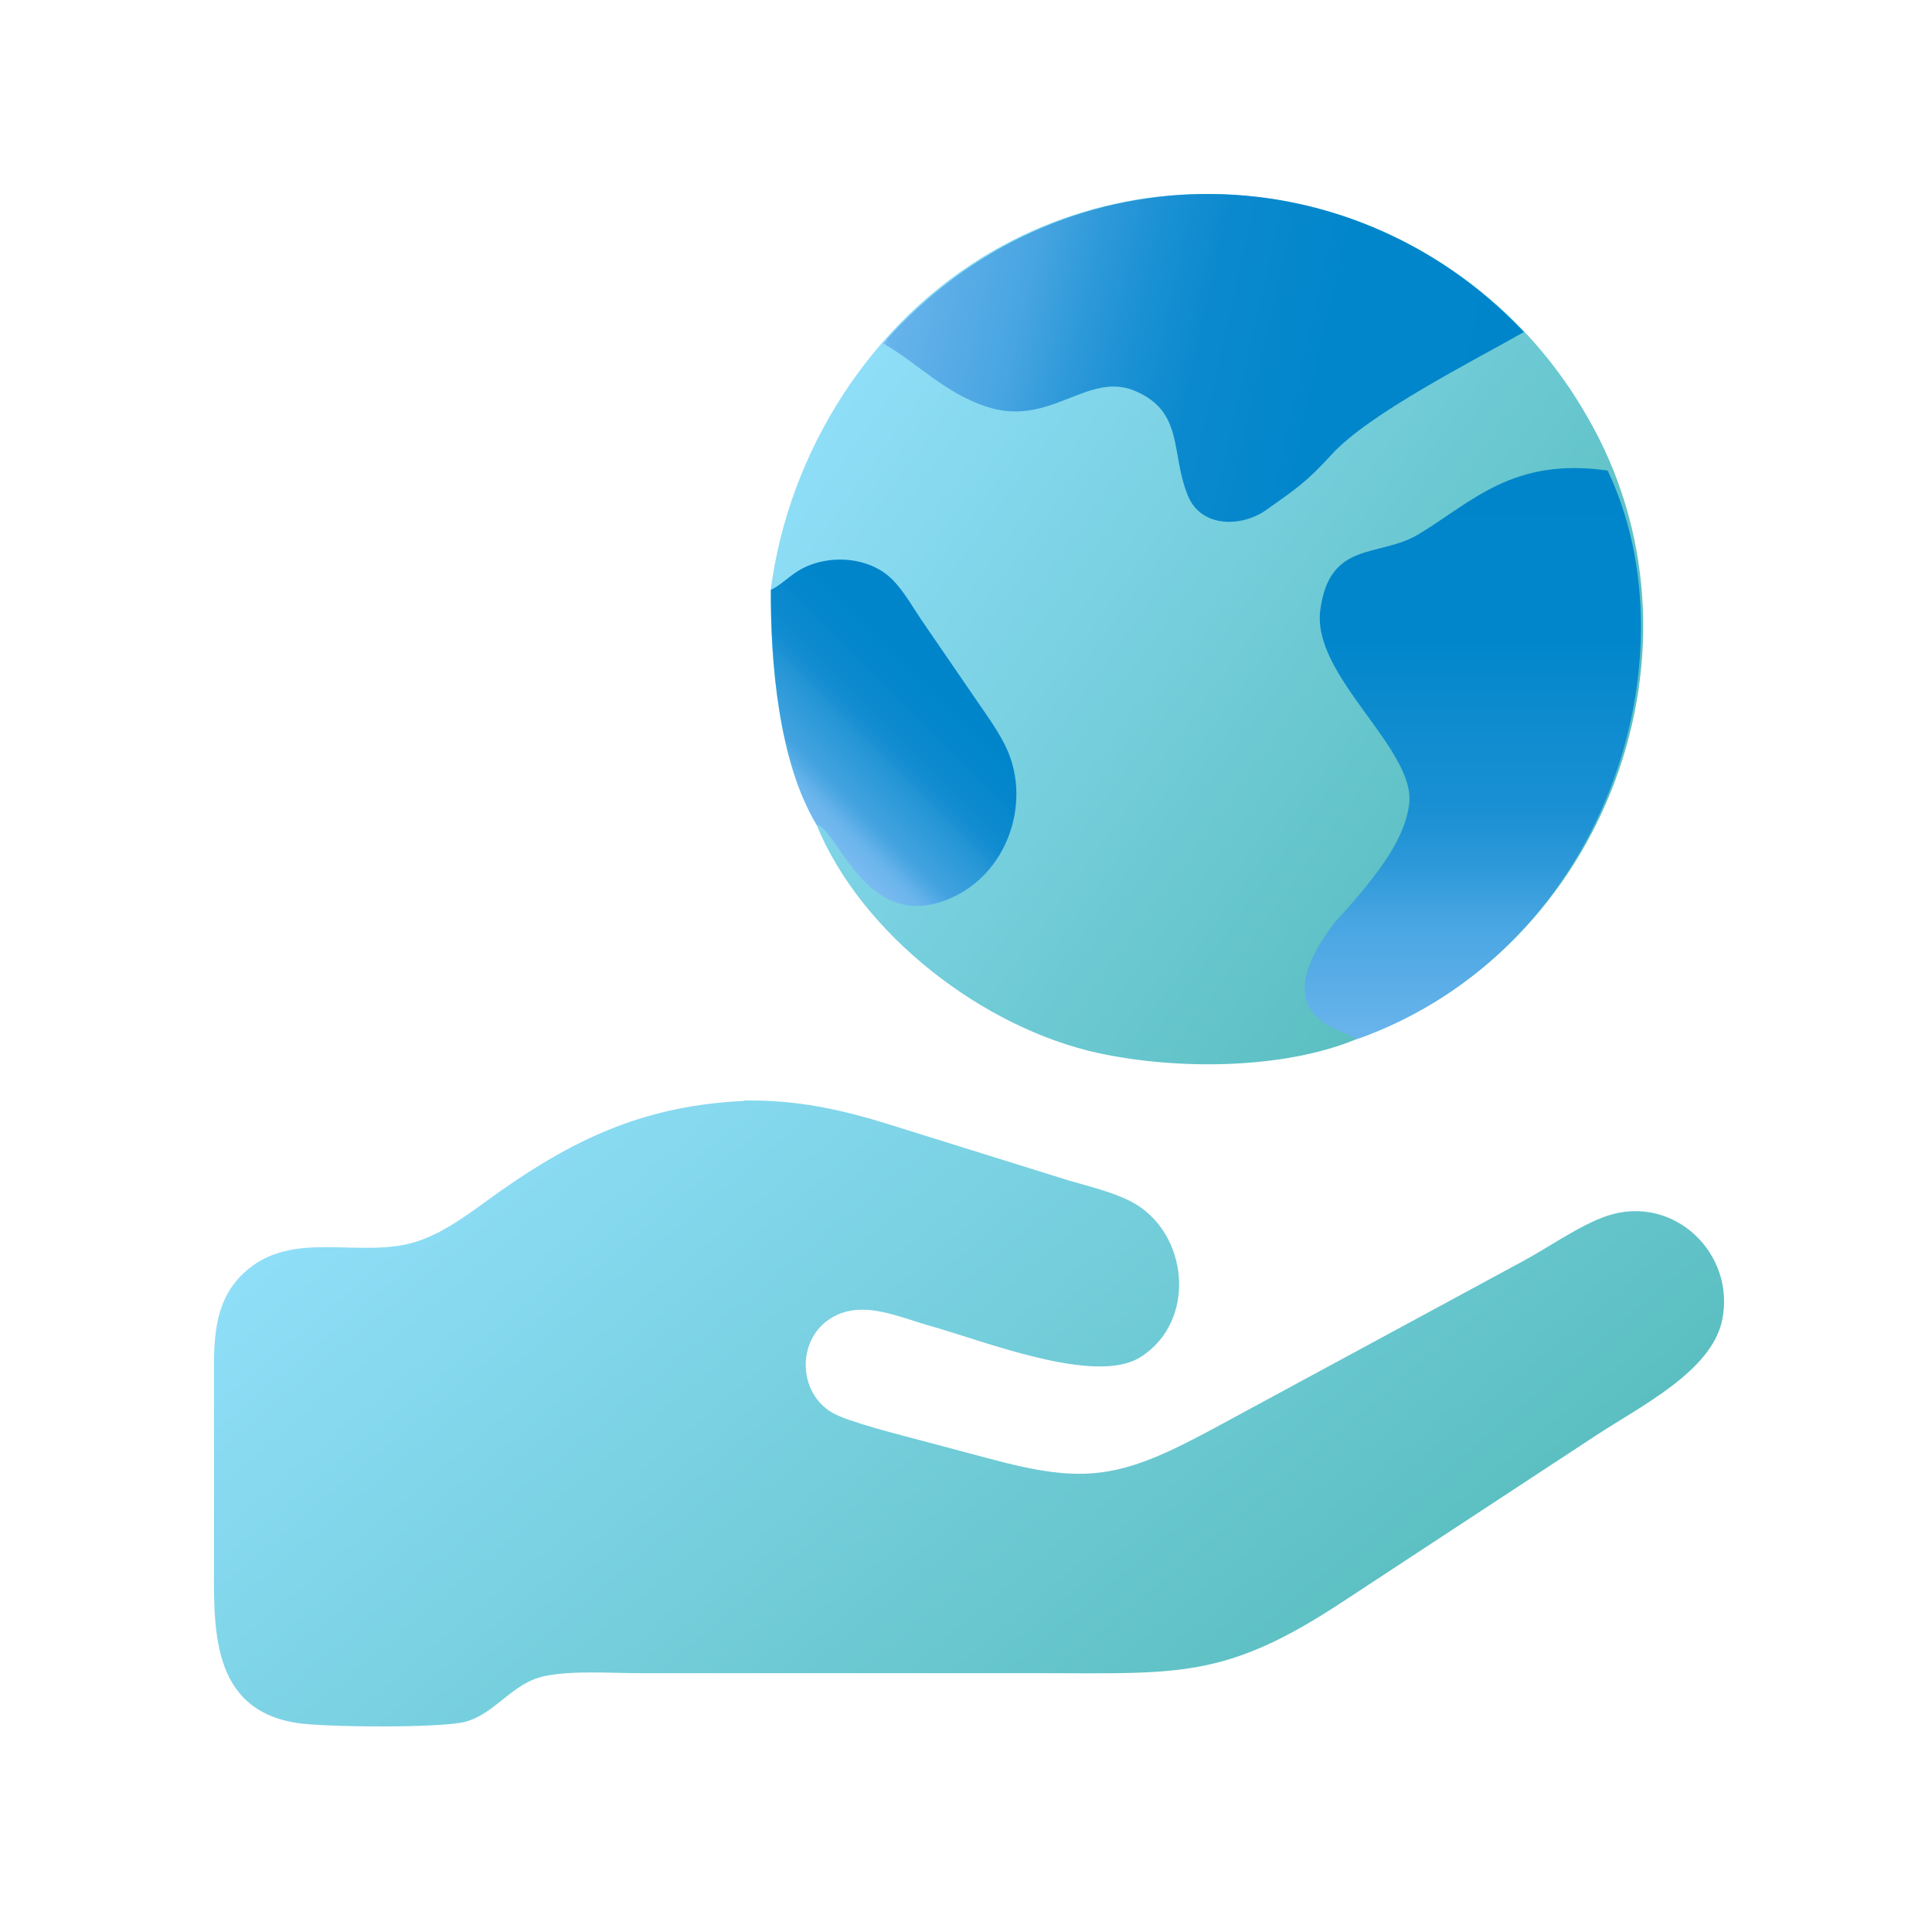 <svg viewBox="0 0 1024 1024" xmlns:xlink="http://www.w3.org/1999/xlink" version="1.1" xmlns="http://www.w3.org/2000/svg">
  <defs>
    <style>
      .cls-1 {
        fill: url(#linear-gradient-2);
      }

      .cls-2 {
        fill: url(#linear-gradient-3);
      }

      .cls-3 {
        fill: url(#Wheel-2);
      }

      .cls-4 {
        fill: url(#Wheel);
      }

      .cls-5 {
        fill: url(#linear-gradient);
      }
    </style>
    <linearGradient gradientUnits="userSpaceOnUse" gradientTransform="translate(-91 1832.6) scale(2 -2)" y2="652.1" x2="197.4" y1="448.6" x1="369.3" id="Wheel">
      <stop stop-color="#5bbfc1" offset="0"></stop>
      <stop stop-color="#8fdef8" offset="1"></stop>
    </linearGradient>
    <linearGradient xlink:href="#Wheel" y2="815.9" x2="272.1" y1="693.7" x1="442" data-sanitized-data-name="Wheel" data-name="Wheel" id="Wheel-2"></linearGradient>
    <linearGradient gradientUnits="userSpaceOnUse" gradientTransform="translate(-91 1832.6) scale(2 -2)" y2="701" x2="256.8" y1="744.1" x1="299.9" id="linear-gradient">
      <stop stop-color="#0085cb" offset="0"></stop>
      <stop stop-color="#0085cb" offset=".2"></stop>
      <stop stop-color="#0486cc" offset=".3"></stop>
      <stop stop-color="#118cd0" offset=".5"></stop>
      <stop stop-color="#2696d6" offset=".6"></stop>
      <stop stop-color="#43a3e0" offset=".8"></stop>
      <stop stop-color="#69b4ec" offset=".9"></stop>
      <stop stop-color="#79bbf1" offset="1"></stop>
    </linearGradient>
    <linearGradient gradientUnits="userSpaceOnUse" gradientTransform="translate(-91 1832.6) scale(2 -2)" y2="641.2" x2="435.8" y1="791.4" x1="435.8" id="linear-gradient-2">
      <stop stop-color="#0085cb" offset="0"></stop>
      <stop stop-color="#0286cb" offset=".3"></stop>
      <stop stop-color="#0b8ace" offset=".4"></stop>
      <stop stop-color="#1a90d3" offset=".6"></stop>
      <stop stop-color="#2e99d9" offset=".7"></stop>
      <stop stop-color="#49a6e2" offset=".8"></stop>
      <stop stop-color="#6ab4ec" offset="1"></stop>
      <stop stop-color="#79bbf1" offset="1"></stop>
    </linearGradient>
    <linearGradient gradientUnits="userSpaceOnUse" gradientTransform="translate(-91 1832.6) scale(2 -2)" y2="841.7" x2="284.1" y1="805.8" x1="443.1" id="linear-gradient-3">
      <stop stop-color="#0085cb" offset="0"></stop>
      <stop stop-color="#0286cb" offset=".3"></stop>
      <stop stop-color="#0b89ce" offset=".5"></stop>
      <stop stop-color="#1990d3" offset=".6"></stop>
      <stop stop-color="#2e99d9" offset=".7"></stop>
      <stop stop-color="#48a5e1" offset=".8"></stop>
      <stop stop-color="#68b3eb" offset="1"></stop>
      <stop stop-color="#79bbf1" offset="1"></stop>
    </linearGradient>
  </defs>
  
  <g>
    <g id="Layer_1">
      <path d="M394.3,583.3c28-.4,51.1,4.6,77.4,12.8l94.2,29.4c11,3.3,23.5,6.1,33.7,11.4,30.5,16,35.2,63.5,4.7,82.5-23.9,14.9-82.2-8.5-111.5-16.7-16.9-4.7-36.6-14.5-53.2-3.5-17.3,11.5-16.6,38.9,1.4,49.5,8.5,5,37.2,12.1,48.4,15.1l34.2,9.1c51.5,13.9,69.8,11.1,118.8-15.3l164.7-89.1c13.4-7.2,30.8-19.5,44.8-24.1,35.2-11.7,68.1,20,60.9,55.2-5.6,27.3-43.5,45.8-66.7,61.1l-133,87.3c-64.3,42.7-88.3,38.8-165.9,38.8h-208.7c-15.3,0-35.3-1.5-50,1.6-17.3,3.7-25.9,20-42,24.2-13.2,3.4-74.8,2.9-89.2.6-46.4-7.3-43.9-51.4-43.9-87.3v-92.6c0-20.9-1-42.6,15.5-58.3,25.7-24.5,62.2-7.1,92.4-17.1,16.1-5.3,30.1-16.9,43.9-26.6,41.4-29.1,78.3-45.4,129.2-47.8Z" class="cls-4"></path>
      <path d="M408.5,312.7c9.5-73.4,53.3-142.5,117.6-179.6,111.1-63.9,251.8-23,314.9,87.3,70.8,121.1,10.4,283.5-122.1,330.4l-.5.2c-39.1,16-95.2,16-136,7.2-61.2-13.2-125.9-63-149.7-121.2-20.2-33.6-24.4-86.5-24.2-124.4Z" class="cls-3"></path>
      <path d="M408.5,312.7c4.9-2.4,8.8-6.3,13.3-9.3,14.7-10,38.3-9.2,51.2,3.8,6.7,6.8,11.6,16.1,17.1,23.9l26.4,38.5c5.5,8.1,11.6,16.3,16,25,14.5,28.4,2.7,66-26,80.2-46.3,23-62-34.9-73.7-37.8-20.2-33.6-24.4-86.5-24.2-124.4Z" class="cls-5"></path>
      <path d="M718.9,550.8c-3.9-5.1-51.7-9.4-11.3-62.1,25.8-28,37.3-45.9,39.3-62.7,3.4-29.2-51.9-67.9-47.1-102.8,5-37.1,31.3-27.4,52.2-40.1,28.4-17.2,50-40.9,100.1-33.7,47,99.1-.8,254.6-133.2,301.5Z" class="cls-1"></path>
      <path d="M468.1,182c91.1-104,246.1-105.1,339.6-6-26.3,15-82.2,43.2-101.9,64.9-13.4,14.7-18.9,18.2-34.7,29.4-12.6,9-34.2,9.8-41.4-7.4-9.4-22.6-1.9-44.6-28.1-55.7-25.3-10.7-45.2,19.8-79.2,8.2-22.3-7.6-35.6-22.6-54.3-33.4Z" class="cls-2"></path>
    </g>
  </g>
</svg>